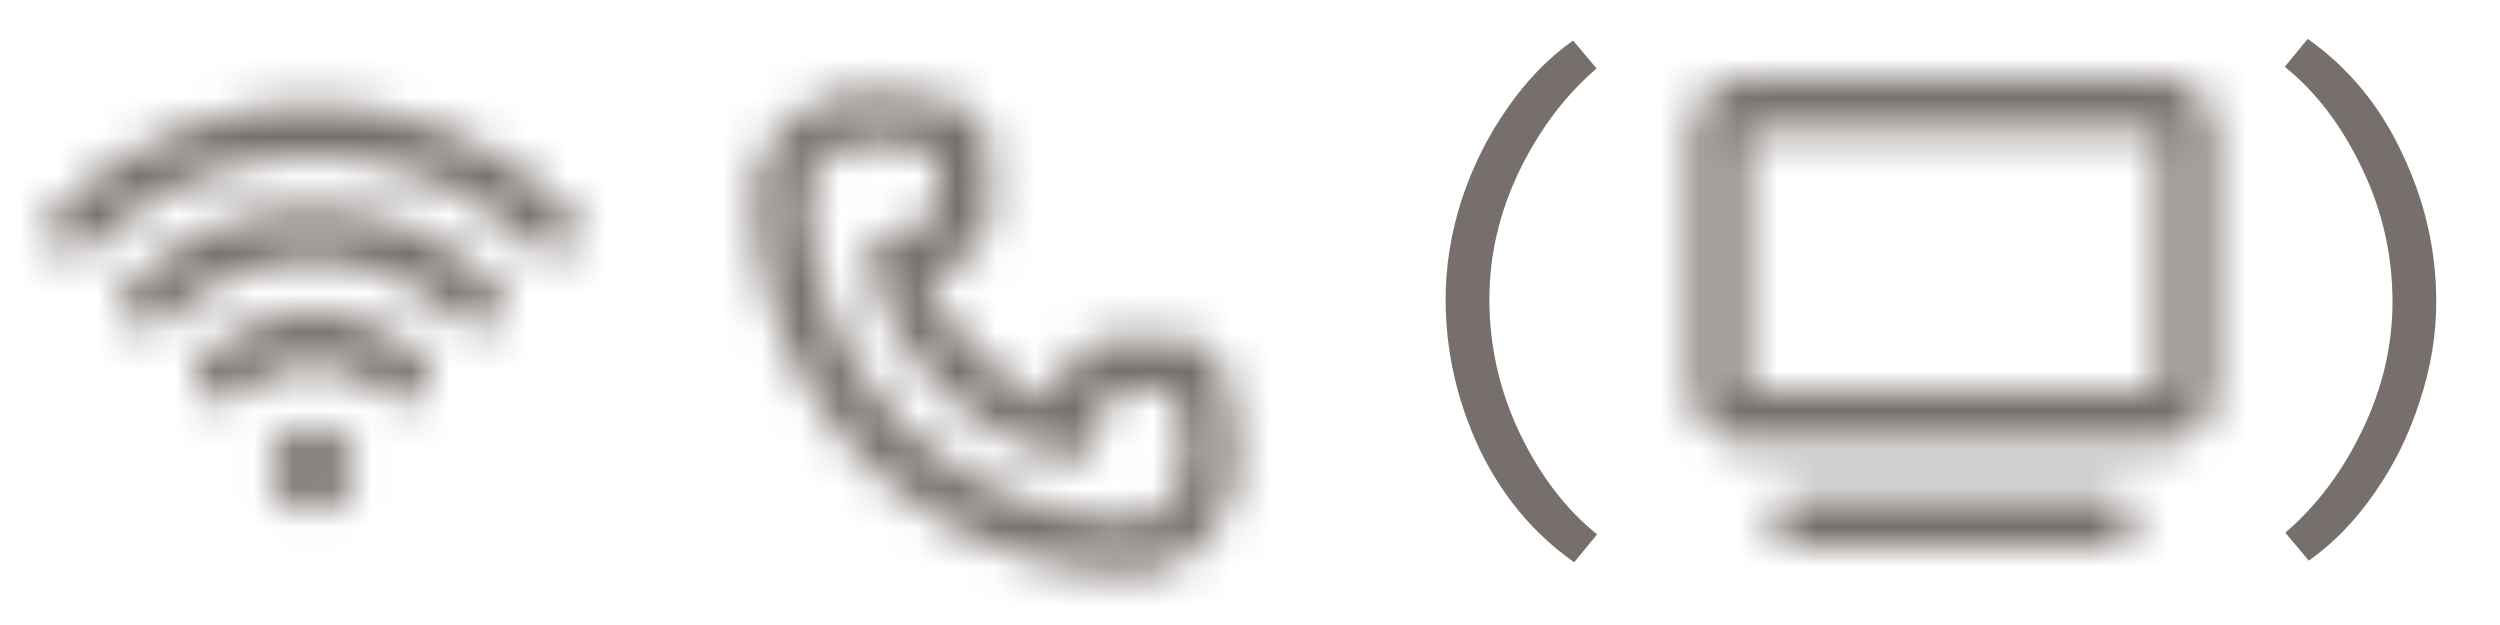 <svg width="64" height="16" viewBox="0 0 64 16" fill="none" xmlns="http://www.w3.org/2000/svg">
<g clip-path="url(#clip0_964_42050)">
<mask id="mask0_964_42050" style="mask-type:alpha" maskUnits="userSpaceOnUse" x="0" y="0" width="16" height="16">
<path d="M8 2.667C6.774 2.667 5.561 2.908 4.428 3.377C3.296 3.846 2.267 4.534 1.4 5.4C1.14 5.661 1.14 6.083 1.4 6.343C1.661 6.604 2.083 6.604 2.343 6.343C3.086 5.6 3.968 5.011 4.939 4.609C5.909 4.207 6.949 4 8 4C9.051 4 10.091 4.207 11.062 4.609C12.032 5.011 12.914 5.6 13.657 6.343C13.917 6.604 14.339 6.604 14.6 6.343C14.86 6.083 14.86 5.661 14.6 5.4C13.733 4.534 12.704 3.846 11.572 3.377C10.439 2.908 9.226 2.667 8 2.667Z" fill="#291D18"/>
<path d="M5.449 5.841C6.258 5.506 7.124 5.333 8 5.333C8.875 5.333 9.742 5.506 10.551 5.841C11.36 6.176 12.095 6.667 12.714 7.286C12.974 7.546 12.974 7.968 12.714 8.229C12.454 8.489 12.032 8.489 11.771 8.229C11.276 7.734 10.688 7.341 10.041 7.073C9.394 6.805 8.7 6.667 8 6.667C7.3 6.667 6.606 6.805 5.959 7.073C5.312 7.341 4.724 7.734 4.229 8.229C3.968 8.489 3.546 8.489 3.286 8.229C3.026 7.968 3.026 7.546 3.286 7.286C3.905 6.667 4.64 6.176 5.449 5.841Z" fill="#291D18"/>
<path d="M8 8C7.475 8 6.954 8.103 6.469 8.305C5.984 8.506 5.543 8.8 5.171 9.172C4.911 9.432 4.911 9.854 5.171 10.114C5.432 10.375 5.854 10.375 6.114 10.114C6.362 9.867 6.656 9.67 6.979 9.536C7.303 9.402 7.65 9.333 8 9.333C8.35 9.333 8.697 9.402 9.02 9.536C9.344 9.67 9.638 9.867 9.886 10.114C10.146 10.375 10.568 10.375 10.828 10.114C11.089 9.854 11.089 9.432 10.828 9.172C10.457 8.8 10.016 8.506 9.531 8.305C9.045 8.103 8.525 8 8 8Z" fill="#291D18"/>
<path d="M8 10.933C7.411 10.933 6.933 11.411 6.933 12C6.933 12.589 7.411 13.067 8 13.067C8.589 13.067 9.067 12.589 9.067 12C9.067 11.411 8.589 10.933 8 10.933Z" fill="#291D18"/>
</mask>
<g mask="url(#mask0_964_42050)">
<rect width="16" height="16" fill="#766F6B"/>
</g>
</g>
<g clip-path="url(#clip1_964_42050)">
<mask id="mask1_964_42050" style="mask-type:alpha" maskUnits="userSpaceOnUse" x="18" y="0" width="16" height="16">
<path d="M22.565 3.684C21.497 3.522 20.664 4.195 20.666 5.024C20.669 5.74 20.763 6.455 20.95 7.153C21.329 8.566 22.073 9.854 23.107 10.889C24.141 11.923 25.43 12.667 26.843 13.045C27.54 13.232 28.256 13.327 28.972 13.329C29.801 13.332 30.474 12.498 30.311 11.431L30.093 9.996H28.469L27.988 11.338C27.871 11.665 27.523 11.847 27.188 11.758C26.001 11.44 24.919 10.815 24.05 9.946C23.181 9.077 22.556 7.995 22.238 6.808C22.148 6.473 22.331 6.125 22.657 6.008L24 5.527V3.902L22.565 3.684ZM19.333 5.028C19.327 3.14 21.147 2.12 22.765 2.366L24.2 2.584C24.852 2.683 25.333 3.243 25.333 3.902V5.527C25.333 6.09 24.979 6.592 24.449 6.782L23.716 7.045C24 7.777 24.434 8.444 24.993 9.003C25.551 9.562 26.219 9.996 26.951 10.28L27.214 9.546C27.404 9.016 27.906 8.663 28.469 8.663H30.093C30.752 8.663 31.312 9.144 31.412 9.796L31.63 11.23C31.875 12.848 30.856 14.669 28.968 14.663C28.137 14.66 27.307 14.55 26.498 14.333C24.859 13.894 23.364 13.031 22.164 11.831C20.964 10.632 20.102 9.137 19.662 7.498C19.446 6.689 19.336 5.859 19.333 5.028Z" fill="#291D18"/>
</mask>
<g mask="url(#mask1_964_42050)">
<rect x="18" width="16" height="16" fill="#766F6B"/>
</g>
</g>
<path d="M40.298 14.394C39.253 13.657 38.441 12.681 37.862 11.468C37.293 10.245 37.008 8.976 37.008 7.66C37.008 6.82 37.143 5.975 37.414 5.126C37.694 4.277 38.081 3.497 38.576 2.788C39.071 2.069 39.635 1.486 40.27 1.038L40.872 1.752C40.06 2.452 39.397 3.334 38.884 4.398C38.38 5.453 38.128 6.54 38.128 7.66C38.128 8.864 38.389 10.012 38.912 11.104C39.435 12.187 40.093 13.045 40.886 13.68L40.298 14.394Z" fill="#766F6B"/>
<g clip-path="url(#clip2_964_42050)">
<mask id="mask2_964_42050" style="mask-type:alpha" maskUnits="userSpaceOnUse" x="42" y="0" width="16" height="16">
<path d="M43.333 3.333C43.333 2.597 43.93 2 44.666 2H55.333C56.069 2 56.666 2.597 56.666 3.333V10C56.666 10.736 56.069 11.333 55.333 11.333H44.666C43.93 11.333 43.333 10.736 43.333 10V3.333ZM44.666 3.333V10H55.333V3.333H44.666Z" fill="#291D18"/>
<path d="M46 12.667C45.632 12.667 45.333 12.965 45.333 13.333C45.333 13.701 45.632 14 46 14H54C54.368 14 54.666 13.701 54.666 13.333C54.666 12.965 54.368 12.667 54 12.667H46Z" fill="#291D18"/>
</mask>
<g mask="url(#mask2_964_42050)">
<rect x="42" width="16" height="16" fill="#766F6B"/>
</g>
</g>
<path d="M59.078 0.996C60.123 1.733 60.931 2.713 61.5 3.936C62.079 5.149 62.368 6.414 62.368 7.73C62.368 8.57 62.228 9.415 61.948 10.264C61.677 11.113 61.295 11.893 60.8 12.602C60.305 13.321 59.741 13.904 59.106 14.352L58.504 13.638C59.316 12.938 59.974 12.061 60.478 11.006C60.991 9.942 61.248 8.85 61.248 7.73C61.248 6.526 60.987 5.383 60.464 4.3C59.941 3.208 59.283 2.345 58.49 1.71L59.078 0.996Z" fill="#766F6B"/>
<defs>
<clipPath id="clip0_964_42050">
<rect width="16" height="16" fill="white"/>
</clipPath>
<clipPath id="clip1_964_42050">
<rect width="16" height="16" fill="white" transform="translate(18)"/>
</clipPath>
<clipPath id="clip2_964_42050">
<rect width="16" height="16" fill="white" transform="translate(42)"/>
</clipPath>
</defs>
</svg>
